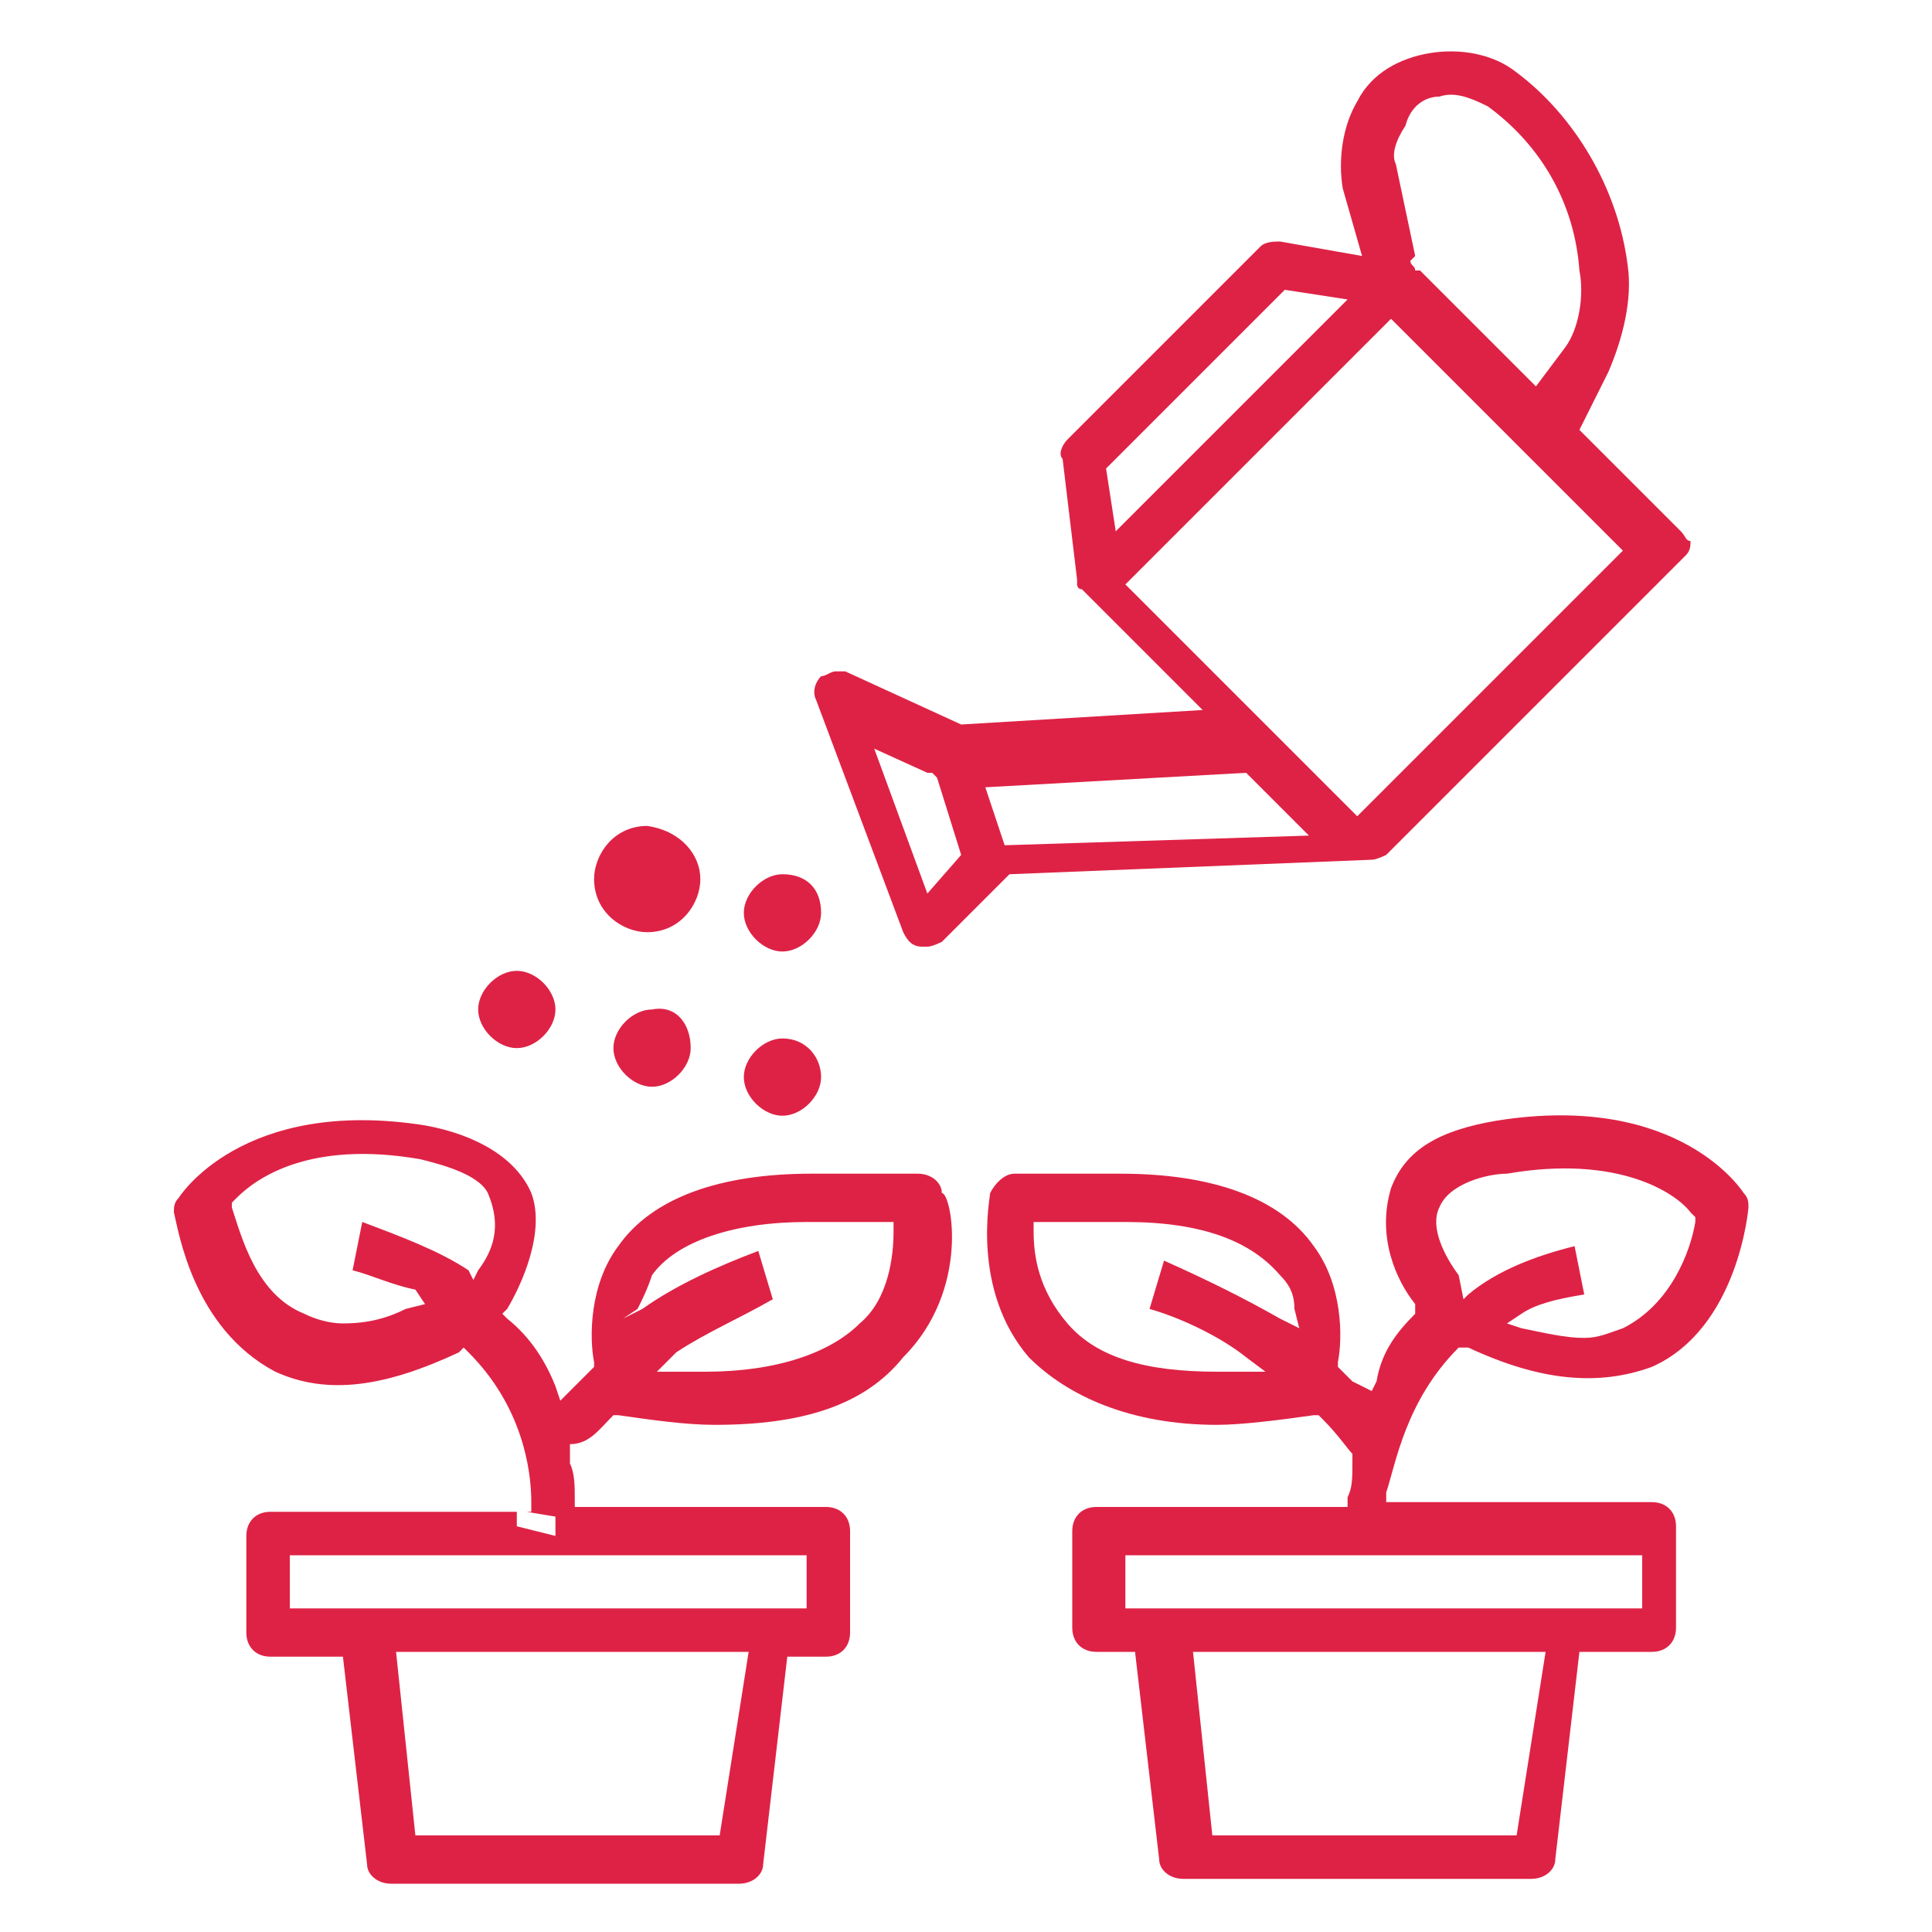 <?xml version="1.0" encoding="utf-8"?>
<!-- Generator: Adobe Illustrator 24.3.0, SVG Export Plug-In . SVG Version: 6.00 Build 0)  -->
<svg version="1.1" id="Layer_1" xmlns="http://www.w3.org/2000/svg" xmlns:xlink="http://www.w3.org/1999/xlink" x="0px" y="0px"
	 viewBox="0 0 40 40" style="enable-background:new 0 0 40 40;" xml:space="preserve">
<style type="text/css">
	.st0{fill:#DE2245;}
</style>
<g>
	<g>
		<path class="st0" d="M12.7,29.3L12.7,29.3h0.1c0.7,0.1,1.4,0.2,2,0.2c1.8,0,3.1-0.4,3.9-1.4c1.4-1.4,1-3.4,0.8-3.4
			c0-0.2-0.2-0.4-0.5-0.4h-2.2c-1.9,0-3.3,0.5-4,1.5c-0.6,0.8-0.6,1.9-0.5,2.4v0.1l-0.1,0.1c-0.1,0.1-0.2,0.2-0.3,0.3L11.6,29
			l-0.1-0.3c-0.2-0.5-0.5-1-1-1.4l-0.1-0.1l0.1-0.1c0.3-0.5,0.8-1.6,0.5-2.4c-0.3-0.7-1.1-1.2-2.2-1.4c-3.8-0.6-5.1,1.5-5.1,1.5
			c-0.1,0.1-0.1,0.2-0.1,0.3c0.1,0.4,0.4,2.4,2.1,3.3c1.1,0.5,2.3,0.3,3.8-0.4l0.1-0.1l0.1,0.1c1.1,1.1,1.3,2.4,1.3,3.1v0.2H5.6
			c-0.3,0-0.5,0.2-0.5,0.5v2c0,0.3,0.2,0.5,0.5,0.5h1.5l0.5,4.3c0,0.2,0.2,0.4,0.5,0.4h7.2c0.3,0,0.5-0.2,0.5-0.4l0.5-4.3h0.8
			c0.3,0,0.5-0.2,0.5-0.5v-2.1c0-0.3-0.2-0.5-0.5-0.5h-5.2v-0.2c0-0.2,0-0.5-0.1-0.7V30v-0.1C12.2,29.9,12.4,29.6,12.7,29.3z
			 M13.2,27.1c0.1-0.2,0.2-0.4,0.3-0.7c0.5-0.7,1.7-1.1,3.2-1.1h1.8v0.2c0,0.5-0.1,1.4-0.7,1.9c-0.6,0.6-1.7,1-3.2,1
			c-0.2,0-0.3,0-0.5,0h-0.5L14,28c0.6-0.4,1.3-0.7,2-1.1l-0.3-1c-0.8,0.3-1.7,0.7-2.4,1.2l-0.4,0.2L13.2,27.1z M9.9,26.3l-0.1,0.2
			l-0.1-0.2c-0.6-0.4-1.4-0.7-2.2-1l-0.2,1c0.4,0.1,0.8,0.3,1.3,0.4L8.8,27l-0.4,0.1c-0.4,0.2-0.8,0.3-1.3,0.3
			c-0.3,0-0.6-0.1-0.8-0.2c-1-0.4-1.3-1.6-1.5-2.2v-0.1l0.1-0.1c0.4-0.4,1.5-1.2,3.8-0.8c0.4,0.1,1.2,0.3,1.4,0.7
			C10.4,25.4,10.2,25.9,9.9,26.3z M10.7,31.3h0.2l0.6,0.1v0.2v0.2l-0.8-0.2V31.3z M14.9,38H8.6l-0.4-3.8h7.3L14.9,38z M16.7,32.2
			v1.1H6v-1.1H16.7z"/>
	</g>
	<g>
		<path class="st0" d="M30.2,27.9L30.2,27.9h0.2c1.5,0.7,2.7,0.8,3.8,0.4c1.8-0.8,2-3.3,2-3.3c0-0.1,0-0.2-0.1-0.3
			c0,0-1.3-2.1-5.1-1.5c-1.2,0.2-1.9,0.6-2.2,1.4c-0.3,1,0.1,1.9,0.5,2.4l0,0v0.1v0.1c-0.4,0.4-0.7,0.8-0.8,1.4l-0.1,0.2L28,28.6
			c-0.1-0.1-0.1-0.1-0.2-0.2l-0.1-0.1v-0.1c0.1-0.5,0.1-1.6-0.5-2.4c-0.7-1-2.1-1.5-4-1.5H21c-0.2,0-0.4,0.2-0.5,0.4
			c0,0.1-0.4,2,0.8,3.4c0.8,0.8,2.1,1.4,3.9,1.4c0.5,0,1.3-0.1,2-0.2h0.1l0.1,0.1c0.3,0.3,0.5,0.6,0.6,0.7v0.1v0.1
			c0,0.3,0,0.5-0.1,0.7v0.2h-0.2h-5c-0.3,0-0.5,0.2-0.5,0.5v2c0,0.3,0.2,0.5,0.5,0.5h0.8l0.5,4.3c0,0.2,0.2,0.4,0.5,0.4h7.2
			c0.3,0,0.5-0.2,0.5-0.4l0.5-4.3h1.5c0.3,0,0.5-0.2,0.5-0.5v-2.1c0-0.3-0.2-0.5-0.5-0.5h-5.5v-0.2C28.9,30.3,29.1,29,30.2,27.9z
			 M29.8,25c0.2-0.5,1-0.7,1.4-0.7c2.3-0.4,3.5,0.4,3.8,0.8l0.1,0.1v0.1c-0.1,0.6-0.5,1.7-1.5,2.2c-0.3,0.1-0.5,0.2-0.8,0.2
			c-0.4,0-0.8-0.1-1.3-0.2l-0.3-0.1l0.3-0.2c0.3-0.2,0.7-0.3,1.3-0.4l-0.2-1c-0.8,0.2-1.6,0.5-2.2,1l-0.1,0.1l-0.1-0.5
			C29.9,26,29.6,25.4,29.8,25z M26.5,27.3c-0.7-0.4-1.5-0.8-2.4-1.2l-0.3,1c0.7,0.2,1.5,0.6,2,1l0.4,0.3h-0.5c-0.2,0-0.3,0-0.5,0
			c-1.5,0-2.5-0.3-3.1-1s-0.7-1.4-0.7-1.9v-0.2h1.9c1.6,0,2.6,0.4,3.2,1.1c0.2,0.2,0.3,0.4,0.3,0.7l0.1,0.4L26.5,27.3z M31.4,38
			h-6.3l-0.4-3.8H32L31.4,38z M34,32.2v1.1H23.3v-1.1H34z"/>
	</g>
	<g>
		<path class="st0" d="M11.5,20.9c0,0.4-0.4,0.8-0.8,0.8c-0.4,0-0.8-0.4-0.8-0.8s0.4-0.8,0.8-0.8C11.1,20.1,11.5,20.5,11.5,20.9z"/>
	</g>
	<g>
		<path class="st0" d="M14.3,21.7c0,0.4-0.4,0.8-0.8,0.8c-0.4,0-0.8-0.4-0.8-0.8s0.4-0.8,0.8-0.8C14,20.8,14.3,21.2,14.3,21.7z"/>
	</g>
	<g>
		<path class="st0" d="M14.5,18.2c0,0.5-0.4,1.1-1.1,1.1c-0.5,0-1.1-0.4-1.1-1.1c0-0.5,0.4-1.1,1.1-1.1
			C14.1,17.2,14.5,17.7,14.5,18.2z"/>
	</g>
	<g>
		<path class="st0" d="M17,22.3c0,0.4-0.4,0.8-0.8,0.8c-0.4,0-0.8-0.4-0.8-0.8s0.4-0.8,0.8-0.8C16.7,21.5,17,21.9,17,22.3z"/>
	</g>
	<g>
		<path class="st0" d="M17,18.9c0,0.4-0.4,0.8-0.8,0.8c-0.4,0-0.8-0.4-0.8-0.8c0-0.4,0.4-0.8,0.8-0.8C16.7,18.1,17,18.4,17,18.9z"/>
	</g>
	<g>
		<path class="st0" d="M34.8,11l-2.1-2.1l0.6-1.2c0.3-0.7,0.5-1.5,0.4-2.2c-0.2-1.6-1.1-3.1-2.3-4c-0.5-0.4-1.2-0.5-1.8-0.4
			s-1.2,0.4-1.5,1c-0.3,0.5-0.4,1.2-0.3,1.8l0.4,1.4L26.5,5c-0.1,0-0.3,0-0.4,0.1l-4,4c-0.1,0.1-0.2,0.3-0.1,0.4l0.3,2.5v0.1l0,0
			c0,0,0,0.1,0.1,0.1l0,0l2.5,2.5l-5,0.3l-2.4-1.1c-0.1,0-0.1,0-0.2,0s-0.2,0.1-0.3,0.1c-0.1,0.1-0.2,0.3-0.1,0.5l1.8,4.8
			c0.1,0.2,0.2,0.3,0.4,0.3h0.1c0.1,0,0.3-0.1,0.3-0.1l1.4-1.4l7.5-0.3c0.1,0,0.3-0.1,0.3-0.1l6.2-6.2c0.1-0.1,0.1-0.2,0.1-0.3
			C34.9,11.2,34.9,11.1,34.8,11z M29.1,2.6C29.2,2.2,29.5,2,29.8,2c0.3-0.1,0.6,0,1,0.2c1.1,0.8,1.8,2,1.9,3.4
			c0.1,0.5,0,1.2-0.3,1.6L31.8,8l-2.4-2.4h-0.1c0-0.1-0.1-0.1-0.1-0.2l0.1-0.1l-0.4-1.9C28.8,3.2,28.9,2.9,29.1,2.6z M22.9,9.7
			L26.6,6l1.3,0.2L23.1,11L22.9,9.7z M19.2,18.5l-1.1-3l1.1,0.5h0.1l0.1,0.1l0.5,1.6L19.2,18.5z M20.8,17.5l-0.4-1.2l5.4-0.3
			l1.3,1.3L20.8,17.5z M28.1,16.9l-4.8-4.8l5.5-5.5l4.8,4.8L28.1,16.9z"/>
	</g>
</g>
</svg>
